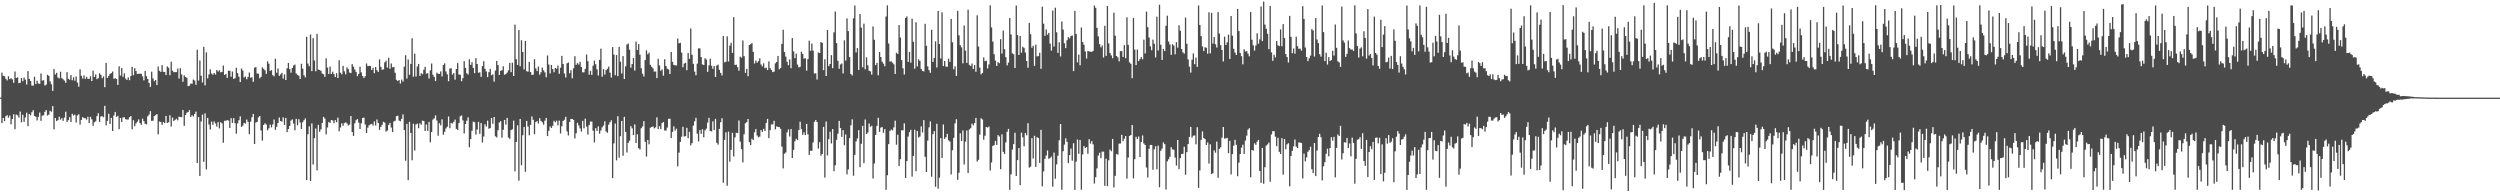 <svg xmlns="http://www.w3.org/2000/svg" width="1920" height="150"><path d="M0 74.882h1v1.000H0zM1 55.782h1v38.777H1zM2 58.281h1v32.344H2zM3 58.583h1v34.412H3zM4 60.468h1v28.825H4zM5 61.745h1v26.735H5zM6 58.565h1v31.816H6zM7 60.796h1v27.956H7zM8 60.035h1v35.437H8zM9 60.997h1v30.382H9zM10 63.612h1v24.077H10zM11 54.910h1v44.333H11zM12 59.894h1v28.066H12zM13 59.351h1v29.245H13zM14 63.866h1v26.438H14zM15 63.611h1v22.035H15zM16 59.919h1v34.037H16zM17 62.340h1v25.808H17zM18 59.607h1v33.998H18zM19 61.202h1v28.986H19zM20 64.941h1v21.593H20zM21 54.659h1v42.197H21zM22 60.612h1v26.999H22zM23 62.181h1v26.273H23zM24 65.663h1v20.504H24zM25 65.792h1v18.806H25zM26 58.949h1v30.093H26zM27 64.582h1v25.058H27zM28 62.045h1v30.468H28zM29 64.107h1v25.667H29zM30 64.337h1v22.098H30zM31 56.445h1v36.329H31zM32 61.884h1v26.969H32zM33 61.571h1v26.958H33zM34 65.687h1v20.198H34zM35 64.969h1v19.553H35zM36 57.435h1v31.271H36zM37 58.249h1v29.811H37zM38 62.493h1v22.536H38zM39 64.721h1v21.091H39zM40 69.798h1v11.681H40zM41 53.088h1v46.285H41zM42 57.216h1v33.393H42zM43 55.920h1v37.047H43zM44 59.511h1v32.765H44zM45 60.255h1v29.416H45zM46 55.106h1v36.775H46zM47 59.995h1v30.798H47zM48 60.925h1v31.901H48zM49 61.901h1v28.414H49zM50 63.600h1v22.200H50zM51 55.399h1v38.240H51zM52 60.517h1v31.811H52zM53 61.242h1v28.692H53zM54 57.662h1v36.110H54zM55 61.656h1v25.752H55zM56 59.317h1v29.423H56zM57 61.976h1v26.093H57zM58 58.747h1v35.374H58zM59 63.412h1v25.262H59zM60 66.586h1v21.234H60zM61 53.278h1v42.392H61zM62 58.217h1v33.915H62zM63 60.382h1v29.517H63zM64 57.935h1v32.810H64zM65 60.588h1v30.261H65zM66 58.974h1v32.877H66zM67 60.511h1v29.216H67zM68 60.632h1v33.840H68zM69 58.610h1v31.099H69zM70 62.210h1v29.412H70zM71 54.254h1v42.433H71zM72 59.137h1v34.776H72zM73 57.199h1v36.005H73zM74 60.836h1v28.336H74zM75 59.984h1v26.928H75zM76 56.333h1v37.288H76zM77 57.522h1v31.961H77zM78 60.043h1v29.128H78zM79 58.698h1v31.354H79zM80 66.994h1v14.323H80zM81 48.263h1v48.052H81zM82 59.878h1v32.942H82zM83 58.335h1v29.060H83zM84 56.763h1v38.461H84zM85 56.173h1v34.383H85zM86 54.914h1v45.706H86zM87 60.513h1v28.146H87zM88 60.033h1v25.943H88zM89 60.726h1v29.032H89zM90 65.220h1v23.735H90zM91 50.896h1v48.326H91zM92 58.015h1v32.616H92zM93 52.301h1v41.343H93zM94 59.003h1v31.168H94zM95 56.247h1v33.813H95zM96 60.388h1v31.133H96zM97 61.369h1v30.465H97zM98 59.425h1v32.318H98zM99 61.580h1v28.438H99zM100 58.352h1v30.765H100zM101 51.304h1v47.967H101zM102 57.768h1v34.587H102zM103 52.400h1v44.496H103zM104 54.591h1v40.188H104zM105 56.846h1v36.570H105zM106 56.622h1v35.059H106zM107 56.579h1v37.930H107zM108 56.707h1v39.171H108zM109 58.696h1v32.422H109zM110 61.672h1v31.391H110zM111 54.520h1v40.537H111zM112 58.498h1v37.059H112zM113 60.689h1v28.634H113zM114 63.708h1v24.303H114zM115 66.780h1v18.619H115zM116 55.058h1v37.761H116zM117 60.275h1v32.457H117zM118 62.429h1v26.762H118zM119 61.443h1v27.053H119zM120 65.307h1v22.313H120zM121 51.087h1v52.076H121zM122 54.449h1v38.910H122zM123 55.235h1v38.507H123zM124 50.033h1v45.882H124zM125 55.123h1v38.669H125zM126 55.341h1v39.242H126zM127 57.634h1v31.395H127zM128 51.040h1v43.424H128zM129 52.045h1v41.837H129zM130 57.778h1v30.727H130zM131 47.435h1v49.758H131zM132 54.249h1v36.081H132zM133 55.464h1v37.476H133zM134 55.406h1v36.630H134zM135 55.323h1v35.890H135zM136 52.662h1v39.766H136zM137 60.360h1v29.232H137zM138 52.353h1v37.515H138zM139 57.165h1v32.875H139zM140 62.752h1v21.659H140zM141 57.906h1v38.698H141zM142 59.060h1v29.331H142zM143 59.736h1v26.869H143zM144 66.187h1v19.869H144zM145 65.772h1v18.794H145zM146 64.185h1v25.599H146zM147 64.310h1v24.224H147zM148 61.065h1v28.394H148zM149 61.836h1v25.727H149zM150 65.125h1v20.593H150zM151 38.216h1v87.020H151zM152 61.865h1v28.036H152zM153 46.420h1v88.693H153zM154 58.146h1v35.163H154zM155 63.340h1v24.699H155zM156 35.966h1v88.283H156zM157 65.589h1v21.501H157zM158 40.212h1v89.947H158zM159 60.214h1v30.353H159zM160 57.119h1v38.528H160zM161 53.312h1v46.164H161zM162 56.486h1v36.886H162zM163 57.372h1v38.503H163zM164 56.083h1v37.205H164zM165 57.231h1v37.647H165zM166 53.801h1v43.434H166zM167 54.912h1v38.909H167zM168 54.006h1v44.606H168zM169 55.535h1v38.352H169zM170 55.231h1v39.486H170zM171 50.341h1v59.255H171zM172 57.548h1v35.201H172zM173 56.789h1v35.944H173zM174 59.844h1v32.440H174zM175 54.256h1v38.323H175zM176 54.385h1v43.863H176zM177 58.925h1v31.872H177zM178 54.933h1v39.478H178zM179 60.558h1v30.176H179zM180 60.036h1v34.583H180zM181 52.041h1v50.613H181zM182 56.178h1v38.576H182zM183 58.908h1v33.472H183zM184 63.019h1v26.341H184zM185 52.645h1v44.863H185zM186 54.178h1v42.285H186zM187 59.517h1v34.837H187zM188 58.741h1v36.194H188zM189 60.863h1v30.943H189zM190 59.082h1v34.526H190zM191 55.689h1v47.327H191zM192 59.651h1v33.850H192zM193 59.325h1v30.786H193zM194 62.831h1v24.678H194zM195 52.011h1v58.575H195zM196 51.556h1v42.555H196zM197 56.482h1v37.182H197zM198 56.563h1v33.619H198zM199 60.093h1v29.017H199zM200 58.992h1v41.180H200zM201 51.772h1v56.215H201zM202 52.853h1v43.143H202zM203 53.956h1v40.719H203zM204 56.711h1v38.955H204zM205 47.118h1v52.966H205zM206 48.909h1v49.650H206zM207 54.405h1v41.267H207zM208 53.872h1v43.992H208zM209 57.679h1v37.925H209zM210 58.635h1v33.191H210zM211 45.099h1v54.603H211zM212 55.873h1v41.505H212zM213 52.589h1v41.861H213zM214 58.233h1v32.027H214zM215 57.141h1v35.765H215zM216 55.917h1v37.532H216zM217 60.378h1v29.769H217zM218 57.081h1v38.891H218zM219 61.461h1v29.119H219zM220 52.446h1v49.054H220zM221 48.315h1v50.759H221zM222 53.053h1v43.658H222zM223 55.824h1v36.745H223zM224 52.214h1v39.482H224zM225 50.314h1v44.619H225zM226 49.637h1v50.404H226zM227 56.431h1v34.851H227zM228 57.483h1v38.733H228zM229 58.153h1v33.370H229zM230 60.663h1v33.368H230zM231 48.969h1v50.114H231zM232 52.664h1v41.218H232zM233 57.825h1v34.494H233zM234 59.433h1v31.479H234zM235 28.288h1v110.071H235zM236 48.800h1v54.275H236zM237 50.832h1v46.169H237zM238 26.564h1v112.400H238zM239 54.646h1v40.106H239zM240 29.295h1v97.078H240zM241 46.448h1v59.686H241zM242 54.744h1v43.929H242zM243 26.030h1v104.789H243zM244 53.435h1v42.473H244zM245 53.771h1v47.459H245zM246 54.426h1v44.964H246zM247 56.435h1v38.054H247zM248 57.056h1v32.700H248zM249 59.046h1v32.008H249zM250 44.804h1v58.411H250zM251 51.883h1v46.024H251zM252 56.834h1v36.921H252zM253 51.155h1v43.196H253zM254 56.844h1v35.319H254zM255 55.026h1v37.508H255zM256 56.889h1v37.794H256zM257 59.137h1v33.149H257zM258 56.250h1v37.631H258zM259 59.922h1v30.402H259zM260 46.285h1v54.527H260zM261 55.824h1v42.068H261zM262 57.083h1v37.645H262zM263 50.577h1v46.031H263zM264 54.765h1v39.767H264zM265 57.079h1v36.883H265zM266 51.771h1v43.031H266zM267 53.069h1v43.333H267zM268 55.717h1v39.928H268zM269 56.121h1v33.012H269zM270 49.243h1v52.187H270zM271 51.210h1v53.164H271zM272 53.395h1v41.344H272zM273 55.243h1v37.088H273zM274 58.485h1v32.938H274zM275 56.789h1v37.394H275zM276 51.234h1v47.781H276zM277 55.626h1v39.092H277zM278 58.373h1v32.286H278zM279 59.957h1v30.344H279zM280 58.560h1v37.026H280zM281 48.755h1v53.390H281zM282 50.784h1v47.229H282zM283 50.589h1v45.632H283zM284 50.732h1v44.752H284zM285 53.739h1v41.396H285zM286 52.092h1v44.303H286zM287 56.196h1v37.042H287zM288 51.506h1v44.866H288zM289 53.889h1v37.862H289zM290 55.265h1v39.127H290zM291 45.633h1v54.095H291zM292 51.345h1v46.127H292zM293 53.535h1v42.320H293zM294 53.272h1v40.252H294zM295 47.944h1v46.287H295zM296 46.583h1v54.473H296zM297 51.868h1v48.413H297zM298 44.412h1v51.533H298zM299 52.840h1v41.593H299zM300 48.758h1v49.199H300zM301 51.721h1v49.689H301zM302 51.414h1v41.893H302zM303 55.871h1v36.842H303zM304 61.297h1v27.939H304zM305 62.260h1v26.620H305zM306 61.513h1v31.100H306zM307 64.128h1v28.960H307zM308 61.110h1v30.130H308zM309 62.658h1v25.203H309zM310 51.194h1v48.705H310zM311 42.374h1v81.142H311zM312 60.359h1v34.761H312zM313 45.673h1v92.646H313zM314 57.444h1v36.127H314zM315 49.079h1v52.998H315zM316 29.397h1v93.701H316zM317 58.906h1v36.140H317zM318 41.201h1v74.426H318zM319 58.747h1v36.827H319zM320 51.062h1v43.880H320zM321 49.104h1v49.394H321zM322 58.391h1v36.328H322zM323 56.213h1v39.506H323zM324 56.973h1v35.668H324zM325 53.540h1v39.493H325zM326 51.293h1v49.337H326zM327 56.632h1v38.999H327zM328 56.223h1v44.226H328zM329 60.307h1v33.356H329zM330 54.091h1v55.226H330zM331 48.804h1v52.621H331zM332 57.382h1v34.477H332zM333 59.066h1v31.819H333zM334 62.263h1v26.354H334zM335 55.787h1v36.763H335zM336 56.614h1v47.631H336zM337 56.795h1v37.891H337zM338 54.833h1v41.446H338zM339 58.713h1v32.910H339zM340 49.872h1v53.575H340zM341 48.624h1v52.666H341zM342 54.871h1v43.799H342zM343 57.077h1v40.266H343zM344 62.363h1v27.058H344zM345 52.653h1v45.819H345zM346 52.429h1v41.971H346zM347 57.307h1v37.560H347zM348 56.096h1v37.431H348zM349 61.166h1v30.679H349zM350 52.969h1v46.008H350zM351 48.446h1v51.395H351zM352 57.249h1v37.256H352zM353 57.378h1v31.900H353zM354 62.356h1v26.342H354zM355 60.021h1v32.464H355zM356 46.970h1v55.455H356zM357 52.143h1v43.112H357zM358 56.307h1v36.400H358zM359 57.239h1v32.868H359zM360 45.592h1v67.489H360zM361 49.797h1v57.048H361zM362 47.768h1v52.709H362zM363 52.150h1v41.282H363zM364 56.172h1v37.680H364zM365 44.624h1v58.714H365zM366 49.159h1v50.303H366zM367 55.791h1v37.810H367zM368 55.556h1v47.202H368zM369 59.020h1v35.516H369zM370 50.783h1v58.670H370zM371 47.022h1v57.858H371zM372 52.828h1v42.630H372zM373 54.868h1v42.298H373zM374 59.212h1v33.471H374zM375 55.386h1v43.489H375zM376 52.874h1v45.488H376zM377 57.757h1v32.845H377zM378 57.158h1v37.936H378zM379 62.659h1v27.211H379zM380 54.178h1v50.550H380zM381 46.767h1v58.767H381zM382 49.961h1v50.064H382zM383 57.572h1v36.431H383zM384 54.356h1v38.679H384zM385 53.900h1v51.803H385zM386 50.906h1v48.769H386zM387 57.396h1v34.689H387zM388 56.889h1v38.823H388zM389 55.753h1v34.817H389zM390 53.980h1v51.622H390zM391 48.258h1v58.406H391zM392 55.419h1v44.480H392zM393 48.154h1v51.129H393zM394 58.388h1v34.274H394zM395 18.874h1v112.693H395zM396 45.450h1v63.608H396zM397 49.863h1v46.395H397zM398 23.109h1v115.617H398zM399 50.908h1v40.459H399zM400 30.948h1v95.915H400zM401 39.871h1v64.025H401zM402 53.285h1v44.214H402zM403 31.437h1v100.430H403zM404 54.689h1v38.176H404zM405 55.041h1v42.190H405zM406 47.529h1v56.342H406zM407 55.338h1v40.543H407zM408 57.613h1v31.837H408zM409 57.236h1v34.772H409zM410 45.532h1v57.598H410zM411 52.516h1v41.245H411zM412 54.572h1v38.409H412zM413 51.109h1v43.790H413zM414 57.357h1v33.414H414zM415 55.500h1v37.357H415zM416 51.934h1v42.035H416zM417 53.992h1v41.744H417zM418 55.601h1v37.097H418zM419 59.326h1v31.257H419zM420 42.584h1v61.909H420zM421 49.541h1v50.941H421zM422 56.442h1v40.645H422zM423 49.910h1v48.410H423zM424 53.061h1v43.557H424zM425 55.476h1v37.296H425zM426 52.183h1v41.696H426zM427 52.778h1v39.888H427zM428 50.355h1v45.927H428zM429 56.671h1v35.944H429zM430 52.043h1v50.476H430zM431 42.928h1v54.027H431zM432 49.086h1v43.850H432zM433 56.415h1v35.537H433zM434 59.483h1v30.218H434zM435 48.634h1v52.295H435zM436 47.985h1v56.002H436zM437 56.194h1v37.442H437zM438 53.947h1v37.391H438zM439 60.148h1v31.265H439zM440 52.472h1v39.636H440zM441 43.181h1v63.163H441zM442 49.771h1v52.563H442zM443 48.476h1v45.910H443zM444 49.537h1v46.824H444zM445 47.480h1v51.154H445zM446 51.482h1v49.514H446zM447 55.619h1v37.182H447zM448 55.521h1v43.021H448zM449 52.871h1v38.294H449zM450 41.829h1v55.397H450zM451 46.989h1v56.431H451zM452 57.320h1v38.739H452zM453 54.386h1v38.938H453zM454 57.545h1v35.782H454zM455 50.436h1v49.950H455zM456 46.539h1v62.883H456zM457 49.299h1v49.149H457zM458 53.259h1v47.318H458zM459 57.959h1v39.075H459zM460 45.990h1v56.737H460zM461 37.396h1v62.783H461zM462 58.911h1v38.870H462zM463 53.107h1v43.370H463zM464 57.311h1v35.853H464zM465 53.857h1v47.085H465zM466 52.783h1v49.207H466zM467 51.180h1v44.587H467zM468 55.806h1v38.032H468zM469 59.560h1v32.852H469zM470 36.184h1v100.601H470zM471 41.887h1v68.220H471zM472 57.761h1v37.103H472zM473 42.294h1v80.876H473zM474 58.478h1v30.751H474zM475 36.038h1v85.072H475zM476 47.346h1v57.237H476zM477 56.410h1v36.481H477zM478 43.099h1v76.529H478zM479 60.720h1v29.015H479zM480 50.974h1v50.320H480zM481 34.124h1v83.012H481zM482 33.460h1v76.213H482zM483 38.179h1v69.862H483zM484 51.958h1v44.908H484zM485 49.228h1v49.358H485zM486 44.566h1v59.220H486zM487 54.151h1v41.367H487zM488 31.937h1v77.885H488zM489 38.396h1v64.786H489zM490 33.859h1v79.935H490zM491 42.010h1v72.879H491zM492 52.422h1v46.081H492zM493 56.636h1v40.493H493zM494 58.711h1v34.302H494zM495 46.149h1v62.770H495zM496 38.650h1v81.573H496zM497 41.710h1v65.781H497zM498 40.402h1v70.434H498zM499 49.781h1v48.323H499zM500 51.316h1v46.222H500zM501 52.494h1v44.648H501zM502 54.989h1v43.568H502zM503 54.874h1v42.906H503zM504 59.973h1v30.115H504zM505 45.145h1v53.966H505zM506 50.231h1v46.694H506zM507 54.324h1v44.871H507zM508 53.304h1v41.234H508zM509 58.134h1v35.506H509zM510 45.538h1v54.660H510zM511 50.699h1v49.594H511zM512 52.784h1v45.225H512zM513 53.324h1v37.989H513zM514 56.822h1v34.364H514zM515 39.883h1v66.137H515zM516 47.490h1v53.775H516zM517 49.797h1v47.244H517zM518 50.167h1v50.129H518zM519 50.295h1v48.512H519zM520 29.618h1v98.100H520zM521 33.231h1v84.030H521zM522 32.932h1v76.004H522zM523 40.390h1v64.619H523zM524 51.682h1v45.719H524zM525 48.866h1v55.917H525zM526 48.222h1v56.304H526zM527 53.938h1v44.195H527zM528 40.628h1v65.556H528zM529 45.143h1v56.061H529zM530 21.854h1v89.814H530zM531 42.099h1v67.805H531zM532 48.990h1v47.531H532zM533 55.004h1v38.180H533zM534 57.812h1v32.663H534zM535 48.876h1v53.853H535zM536 37.152h1v71.510H536zM537 37.161h1v62.751H537zM538 43.807h1v58.929H538zM539 49.468h1v49.826H539zM540 49.909h1v55.490H540zM541 44.750h1v55.391H541zM542 45.746h1v53.054H542zM543 55.187h1v38.955H543zM544 50.177h1v40.288H544zM545 45.125h1v55.524H545zM546 50.505h1v50.426H546zM547 52.821h1v40.413H547zM548 50.716h1v49.125H548zM549 59.139h1v32.138H549zM550 50.374h1v59.306H550zM551 49.644h1v61.391H551zM552 53.633h1v45.324H552zM553 55.982h1v37.875H553zM554 57.963h1v32.867H554zM555 27.722h1v112.636H555zM556 47.854h1v59.627H556zM557 47.432h1v54.218H557zM558 27.881h1v114.752H558zM559 47.208h1v53.933H559zM560 35.064h1v89.095H560zM561 32.856h1v82.256H561zM562 40.598h1v61.409H562zM563 13.153h1v107.016H563zM564 49.890h1v55.633H564zM565 49.669h1v52.314H565zM566 51.586h1v50.614H566zM567 54.282h1v38.225H567zM568 43.541h1v65.220H568zM569 44.271h1v70.286H569zM570 31.061h1v93.637H570zM571 43.175h1v59.925H571zM572 55.920h1v38.824H572zM573 52.895h1v40.898H573zM574 58.524h1v32.871H574zM575 34.557h1v74.620H575zM576 33.958h1v77.433H576zM577 33.053h1v73.487H577zM578 39.813h1v67.741H578zM579 48.730h1v52.868H579zM580 46.486h1v52.613H580zM581 48.122h1v55.909H581zM582 46.964h1v58.501H582zM583 44.804h1v60.109H583zM584 49.507h1v50.401H584zM585 50.968h1v50.339H585zM586 48.638h1v50.281H586zM587 52.400h1v48.167H587zM588 51.979h1v42.388H588zM589 53.803h1v37.479H589zM590 47.154h1v58.940H590zM591 52.378h1v47.557H591zM592 53.823h1v41.710H592zM593 55.394h1v40.146H593zM594 55.006h1v37.771H594zM595 48.636h1v50.739H595zM596 47.569h1v49.513H596zM597 42.960h1v54.507H597zM598 53.212h1v44.414H598zM599 52.335h1v46.571H599zM600 33.681h1v78.898H600zM601 22.850h1v106.495H601zM602 39.967h1v78.086H602zM603 43.451h1v73.637H603zM604 47.465h1v54.242H604zM605 50.087h1v49.318H605zM606 45.643h1v59.210H606zM607 52.366h1v46.706H607zM608 29.231h1v92.100H608zM609 39.474h1v75.632H609zM610 44.627h1v63.922H610zM611 41.128h1v65.475H611zM612 49.555h1v58.075H612zM613 51.690h1v48.213H613zM614 51.309h1v42.201H614zM615 39.659h1v59.507H615zM616 41.429h1v62.115H616zM617 44.992h1v56.636H617zM618 44.748h1v58.960H618zM619 54.289h1v40.884H619zM620 45.331h1v57.841H620zM621 31.283h1v87.726H621zM622 39.038h1v76.711H622zM623 33.483h1v82.347H623zM624 38.876h1v70.473H624zM625 56.497h1v37.103H625zM626 56.261h1v35.931H626zM627 61.061h1v32.660H627zM628 40.287h1v73.785H628zM629 40.714h1v68.466H629zM630 32.329h1v87.238H630zM631 32.898h1v85.319H631zM632 53.872h1v43.549H632zM633 45.520h1v90.892H633zM634 58.374h1v34.986H634zM635 23.041h1v96.334H635zM636 50.779h1v56.159H636zM637 49.169h1v51.989H637zM638 42.353h1v67.829H638zM639 52.401h1v46.716H639zM640 24.896h1v106.588H640zM641 8.908h1v118.018H641zM642 33.123h1v74.261H642zM643 46.711h1v55.985H643zM644 52.789h1v40.016H644zM645 49.520h1v48.829H645zM646 48.765h1v56.340H646zM647 56.382h1v43.552H647zM648 30.989h1v80.531H648zM649 46.535h1v56.737H649zM650 14.107h1v119.857H650zM651 23.903h1v106.183H651zM652 43.903h1v62.174H652zM653 56.850h1v39.351H653zM654 57.937h1v33.704H654zM655 14.086h1v120.881H655zM656 4.206h1v114.728H656zM657 40.252h1v68.353H657zM658 36.908h1v69.455H658zM659 53.699h1v46.279H659zM660 10.789h1v117.631H660zM661 21.252h1v89.122H661zM662 51.647h1v45.028H662zM663 18.196h1v107.113H663zM664 53.192h1v38.567H664zM665 44.024h1v58.887H665zM666 50.132h1v51.625H666zM667 54.348h1v40.525H667zM668 54.796h1v42.572H668zM669 57.311h1v39.291H669zM670 20.276h1v116.835H670zM671 30.558h1v95.027H671zM672 50.045h1v53.568H672zM673 48.317h1v48.383H673zM674 57.869h1v32.608H674zM675 39.933h1v61.327H675zM676 43.776h1v54.207H676zM677 47.367h1v50.263H677zM678 48.848h1v53.154H678zM679 50.897h1v48.284H679zM680 12.685h1v133.145H680zM681 4.127h1v130.466H681zM682 33.451h1v77.219H682zM683 47.296h1v53.205H683zM684 47.104h1v52.324H684zM685 48.156h1v51.989H685zM686 49.413h1v48.452H686zM687 56.796h1v35.894H687zM688 40.515h1v70.590H688zM689 41.413h1v62.066H689zM690 19.257h1v108.357H690zM691 28.821h1v93.449H691zM692 46.133h1v53.915H692zM693 52.450h1v47.631H693zM694 57.222h1v37.505H694zM695 13.775h1v122.921H695zM696 12.628h1v111.074H696zM697 47.548h1v57.337H697zM698 39.904h1v61.580H698zM699 48.154h1v51.508H699zM700 14.360h1v121.247H700zM701 32.055h1v87.689H701zM702 52.718h1v46.860H702zM703 17.077h1v114.398H703zM704 50.997h1v49.604H704zM705 45.557h1v60.050H705zM706 46.807h1v58.074H706zM707 52.922h1v44.130H707zM708 54.459h1v47.280H708zM709 54.900h1v37.385H709zM710 18.276h1v102.154H710zM711 35.108h1v97.054H711zM712 50.994h1v56.997H712zM713 53.841h1v44.011H713zM714 55.919h1v37.295H714zM715 22.825h1v112.889H715zM716 47.575h1v55.469H716zM717 44.498h1v56.185H717zM718 31.809h1v111.653H718zM719 51.816h1v43.241H719zM720 8.389h1v136.509H720zM721 33.762h1v102.689H721zM722 44.935h1v61.166H722zM723 9.533h1v111.762H723zM724 50.745h1v44.837H724zM725 46.879h1v59.753H725zM726 51.145h1v54.244H726zM727 51.308h1v51.490H727zM728 45.058h1v62.712H728zM729 47.496h1v61.233H729zM730 14.487h1v119.523H730zM731 32.451h1v82.953H731zM732 53.178h1v52.691H732zM733 50.944h1v43.838H733zM734 58.328h1v33.272H734zM735 8.329h1v129.736H735zM736 27.154h1v105.494H736zM737 34.691h1v67.684H737zM738 36.388h1v71.918H738zM739 48.642h1v51.552H739zM740 19.634h1v106.719H740zM741 38.864h1v69.899H741zM742 48.266h1v51.939H742zM743 7.499h1v125.343H743zM744 49.763h1v49.657H744zM745 50.739h1v47.768H745zM746 48.811h1v46.190H746zM747 52.949h1v43.292H747zM748 49.844h1v44.729H748zM749 55.114h1v35.465H749zM750 11.767h1v112.335H750zM751 35.731h1v86.986H751zM752 51.985h1v51.452H752zM753 57.109h1v33.705H753zM754 56.014h1v35.749H754zM755 44.088h1v63.206H755zM756 46.996h1v57.246H756zM757 46.634h1v50.896H757zM758 52.519h1v45.406H758zM759 49.479h1v47.739H759zM760 4.095h1v126.867H760zM761 21.048h1v103.742H761zM762 31.972h1v80.058H762zM763 41.634h1v69.846H763zM764 46.564h1v61.685H764zM765 50.629h1v60.680H765zM766 47.727h1v56.055H766zM767 48.534h1v56.306H767zM768 30.096h1v99.860H768zM769 41.174h1v62.017H769zM770 23.426h1v93.230H770zM771 37.766h1v80.549H771zM772 43.953h1v65.429H772zM773 50.247h1v50.931H773zM774 48.078h1v50.882H774zM775 13.836h1v131.995H775zM776 26.466h1v107.406H776zM777 40.960h1v73.952H777zM778 41.614h1v69.084H778zM779 52.235h1v49.726H779zM780 4.273h1v130.920H780zM781 26.980h1v96.014H781zM782 42.231h1v71.425H782zM783 27.633h1v114.556H783zM784 40.441h1v61.473H784zM785 35.909h1v69.504H785zM786 36.762h1v75.632H786zM787 40.341h1v61.818H787zM788 46.858h1v57.088H788zM789 52.047h1v42.594H789zM790 17.552h1v111.149H790zM791 26.283h1v101.738H791zM792 36.679h1v69.386H792zM793 35.143h1v86.603H793zM794 50.562h1v53.722H794zM795 34.320h1v93.846H795zM796 43.252h1v62.131H796zM797 43.098h1v62.962H797zM798 40.535h1v84.586H798zM799 52.839h1v46.923H799zM800 5.134h1v138.013H800zM801 18.172h1v113.492H801zM802 27.571h1v94.390H802zM803 22.607h1v96.846H803zM804 26.669h1v88.875H804zM805 25.235h1v96.701H805zM806 33.499h1v87.792H806zM807 38.838h1v81.431H807zM808 8.095h1v135.311H808zM809 35.751h1v81.425H809zM810 5.907h1v131.383H810zM811 24.775h1v101.483H811zM812 40.614h1v78.994H812zM813 32.455h1v75.246H813zM814 43.376h1v51.891H814zM815 16.556h1v129.201H815zM816 22.758h1v93.374H816zM817 33.253h1v77.781H817zM818 36.968h1v69.252H818zM819 30.861h1v78.110H819zM820 28.495h1v96.789H820zM821 29.469h1v89.612H821zM822 27.623h1v86.512H822zM823 27.249h1v96.219H823zM824 54.588h1v55.420H824zM825 8.397h1v137.490H825zM826 26.135h1v98.015H826zM827 47.877h1v59.310H827zM828 41.930h1v76.199H828zM829 50.134h1v57.408H829zM830 21.157h1v124.493H830zM831 32.305h1v86.275H831zM832 34.340h1v77.861H832zM833 39.532h1v74.199H833zM834 44.944h1v67.929H834zM835 39.141h1v78.962H835zM836 39.480h1v67.411H836zM837 39.736h1v70.548H837zM838 39.842h1v68.563H838zM839 39.061h1v71.777H839zM840 4.238h1v136.715H840zM841 5.967h1v130.135H841zM842 21.385h1v107.961H842zM843 27.880h1v91.563H843zM844 33.823h1v83.491H844zM845 36.335h1v85.088H845zM846 34.892h1v81.512H846zM847 44.178h1v72.285H847zM848 19.811h1v122.870H848zM849 42.896h1v79.016H849zM850 4.607h1v138.343H850zM851 33.314h1v89.804H851zM852 40.638h1v74.273H852zM853 42.565h1v73.603H853zM854 44.761h1v61.937H854zM855 9.733h1v134.237H855zM856 27.407h1v107.599H856zM857 43.020h1v75.178H857zM858 44.091h1v74.684H858zM859 47.081h1v63.182H859zM860 39.258h1v70.981H860zM861 39.280h1v64.321H861zM862 43.749h1v64.632H862zM863 34.665h1v71.893H863zM864 44.700h1v59.804H864zM865 13.278h1v123.897H865zM866 34.455h1v86.527H866zM867 47.852h1v56.561H867zM868 48.992h1v54.717H868zM869 60.050h1v35.938H869zM870 13.786h1v123.200H870zM871 38.103h1v84.157H871zM872 49.962h1v55.089H872zM873 38.104h1v68.666H873zM874 46.913h1v57.940H874zM875 45.343h1v75.276H875zM876 43.838h1v65.232H876zM877 45.536h1v58.501H877zM878 30.470h1v79.701H878zM879 41.059h1v70.320H879zM880 8.890h1v119.794H880zM881 20.904h1v115.425H881zM882 28.806h1v85.403H882zM883 35.560h1v75.732H883zM884 38.582h1v72.764H884zM885 30.410h1v99.999H885zM886 33.611h1v81.148H886zM887 44.121h1v68.234H887zM888 12.800h1v117.224H888zM889 38.763h1v73.059H889zM890 3.622h1v140.146H890zM891 34.342h1v81.467H891zM892 46.026h1v68.050H892zM893 37.556h1v71.813H893zM894 39.243h1v71.523H894zM895 19.784h1v125.795H895zM896 12.047h1v111.897H896zM897 31.855h1v90.467H897zM898 34.136h1v86.276H898zM899 42.073h1v70.994H899zM900 34.001h1v80.715H900zM901 34.973h1v80.058H901zM902 41.729h1v79.271H902zM903 32.377h1v94.792H903zM904 36.553h1v70.975H904zM905 19.411h1v110.479H905zM906 23.590h1v97.933H906zM907 37.636h1v80.679H907zM908 40.193h1v77.892H908zM909 41.160h1v71.522H909zM910 13.490h1v120.686H910zM911 33.564h1v83.258H911zM912 45.618h1v65.034H912zM913 51.160h1v53.969H913zM914 55.773h1v41.680H914zM915 45.884h1v59.816H915zM916 41.031h1v63.180H916zM917 49.254h1v54.779H917zM918 44.249h1v66.616H918zM919 51.352h1v46.336H919zM920 4.220h1v140.066H920zM921 19.140h1v111.740H921zM922 27.730h1v79.659H922zM923 35.643h1v65.334H923zM924 39.239h1v66.776H924zM925 36.237h1v70.627H925zM926 36.761h1v74.596H926zM927 41.231h1v68.173H927zM928 9.395h1v116.230H928zM929 40.961h1v69.861H929zM930 9.903h1v123.796H930zM931 33.467h1v99.529H931zM932 28.485h1v87.024H932zM933 33.972h1v83.281H933zM934 36.503h1v72.244H934zM935 9.331h1v127.146H935zM936 25.811h1v88.498H936zM937 34.685h1v78.447H937zM938 38.360h1v67.400H938zM939 47.217h1v50.319H939zM940 28.110h1v78.319H940zM941 34.544h1v71.708H941zM942 32.493h1v73.371H942zM943 26.582h1v91.082H943zM944 45.252h1v62.951H944zM945 12.276h1v121.692H945zM946 27.375h1v91.020H946zM947 37.435h1v74.424H947zM948 40.368h1v66.999H948zM949 42.190h1v69.078H949zM950 6.870h1v128.444H950zM951 23.835h1v101.064H951zM952 40.727h1v77.630H952zM953 43.166h1v70.255H953zM954 49.426h1v61.700H954zM955 37.840h1v80.380H955zM956 39.552h1v68.391H956zM957 39.287h1v64.843H957zM958 41.209h1v58.375H958zM959 43.270h1v55.208H959zM960 9.282h1v126.852H960zM961 30.502h1v84.689H961zM962 34.828h1v80.894H962zM963 38.793h1v71.264H963zM964 34.939h1v76.279H964zM965 25.603h1v83.209H965zM966 33.588h1v73.898H966zM967 30.196h1v101.090H967zM968 4.955h1v135.472H968zM969 31.545h1v82.081H969zM970 1.217h1v139.867H970zM971 18.904h1v109.514H971zM972 22.103h1v89.776H972zM973 25.968h1v84.915H973zM974 37.743h1v71.784H974zM975 4.572h1v134.990H975zM976 40.194h1v63.073H976zM977 46.688h1v54.013H977zM978 42.111h1v58.674H978zM979 44.106h1v60.876H979zM980 31.541h1v80.743H980zM981 34.808h1v71.029H981zM982 35.441h1v81.163H982zM983 22.593h1v95.618H983zM984 35.542h1v70.605H984zM985 18.504h1v115.630H985zM986 29.230h1v77.559H986zM987 41.502h1v73.061H987zM988 43.857h1v66.994H988zM989 48.010h1v61.999H989zM990 12.199h1v130.881H990zM991 28.311h1v91.514H991zM992 40.847h1v74.953H992zM993 37.286h1v75.102H993zM994 41.238h1v65.911H994zM995 28.167h1v84.486H995zM996 35.421h1v78.223H996zM997 37.490h1v72.000H997zM998 37.323h1v72.112H998zM999 38.878h1v71.021H999zM1000 4.689h1v132.306H1000zM1001 14.467h1v103.524H1001zM1002 36.529h1v87.383H1002zM1003 43.765h1v77.131H1003zM1004 46.925h1v69.639H1004zM1005 44.726h1v70.580H1005zM1006 42.712h1v69.989H1006zM1007 22.305h1v107.651H1007zM1008 23.433h1v109.460H1008zM1009 43.405h1v66.431H1009zM1010 13.809h1v121.472H1010zM1011 30.323h1v85.322H1011zM1012 33.132h1v72.126H1012zM1013 41.592h1v61.190H1013zM1014 43.538h1v61.829H1014zM1015 4.244h1v134.311H1015zM1016 24.668h1v103.084H1016zM1017 46.910h1v77.636H1017zM1018 40.514h1v77.529H1018zM1019 49.568h1v64.612H1019zM1020 43.853h1v76.135H1020zM1021 46.814h1v66.888H1021zM1022 46.201h1v59.245H1022zM1023 39.016h1v69.037H1023zM1024 42.650h1v62.445H1024zM1025 18.865h1v117.371H1025zM1026 36.688h1v76.879H1026zM1027 47.089h1v56.172H1027zM1028 47.947h1v56.523H1028zM1029 51.353h1v45.316H1029zM1030 5.046h1v117.470H1030zM1031 31.021h1v86.693H1031zM1032 32.722h1v76.550H1032zM1033 43.656h1v65.886H1033zM1034 41.321h1v64.616H1034zM1035 31.131h1v82.538H1035zM1036 36.952h1v73.214H1036zM1037 38.092h1v81.952H1037zM1038 37.988h1v67.704H1038zM1039 39.139h1v70.646H1039zM1040 4.052h1v136.928H1040zM1041 25.675h1v96.277H1041zM1042 35.354h1v71.890H1042zM1043 44.202h1v62.721H1043zM1044 37.335h1v68.012H1044zM1045 36.427h1v77.919H1045zM1046 43.248h1v59.030H1046zM1047 24.014h1v99.671H1047zM1048 29.113h1v98.270H1048zM1049 45.007h1v62.442H1049zM1050 6.976h1v128.991H1050zM1051 42.638h1v74.096H1051zM1052 41.410h1v70.859H1052zM1053 44.536h1v70.108H1053zM1054 50.240h1v58.787H1054zM1055 12.755h1v125.423H1055zM1056 40.655h1v65.179H1056zM1057 42.042h1v63.520H1057zM1058 50.660h1v59.409H1058zM1059 52.765h1v53.009H1059zM1060 15.162h1v118.553H1060zM1061 36.188h1v74.641H1061zM1062 26.567h1v112.720H1062zM1063 20.054h1v112.652H1063zM1064 47.855h1v58.240H1064zM1065 47.469h1v62.861H1065zM1066 44.202h1v59.564H1066zM1067 52.648h1v57.024H1067zM1068 42.931h1v65.871H1068zM1069 53.053h1v53.078H1069zM1070 22.590h1v117.324H1070zM1071 31.359h1v84.929H1071zM1072 47.662h1v57.292H1072zM1073 49.853h1v50.867H1073zM1074 55.772h1v46.844H1074zM1075 43.180h1v68.176H1075zM1076 48.791h1v58.444H1076zM1077 51.326h1v55.390H1077zM1078 53.247h1v51.713H1078zM1079 57.157h1v45.987H1079zM1080 4.264h1v141.597H1080zM1081 22.636h1v111.805H1081zM1082 29.451h1v94.775H1082zM1083 31.774h1v87.710H1083zM1084 39.403h1v76.293H1084zM1085 36.751h1v82.679H1085zM1086 42.126h1v70.859H1086zM1087 17.984h1v118.745H1087zM1088 19.744h1v114.222H1088zM1089 39.429h1v75.602H1089zM1090 4.211h1v129.424H1090zM1091 26.720h1v86.504H1091zM1092 28.663h1v82.213H1092zM1093 34.457h1v72.784H1093zM1094 39.752h1v61.587H1094zM1095 5.248h1v140.509H1095zM1096 36.360h1v78.999H1096zM1097 39.705h1v66.410H1097zM1098 48.098h1v57.847H1098zM1099 47.770h1v53.569H1099zM1100 32.753h1v89.801H1100zM1101 43.250h1v64.457H1101zM1102 27.570h1v88.318H1102zM1103 31.827h1v84.308H1103zM1104 40.527h1v70.949H1104zM1105 11.364h1v125.213H1105zM1106 27.936h1v80.308H1106zM1107 32.305h1v76.378H1107zM1108 43.784h1v60.244H1108zM1109 40.098h1v60.151H1109zM1110 10.544h1v132.781H1110zM1111 32.985h1v81.358H1111zM1112 29.037h1v80.426H1112zM1113 42.574h1v69.132H1113zM1114 47.783h1v57.280H1114zM1115 38.597h1v74.480H1115zM1116 43.476h1v70.525H1116zM1117 45.382h1v64.933H1117zM1118 45.925h1v63.755H1118zM1119 42.463h1v62.311H1119zM1120 19.489h1v114.690H1120zM1121 38.874h1v90.588H1121zM1122 48.196h1v58.237H1122zM1123 47.805h1v58.063H1123zM1124 51.152h1v44.136H1124zM1125 51.344h1v44.382H1125zM1126 56.328h1v38.033H1126zM1127 55.717h1v41.441H1127zM1128 58.976h1v36.008H1128zM1129 52.366h1v51.398H1129zM1130 46.530h1v66.456H1130zM1131 52.437h1v52.912H1131zM1132 54.967h1v42.938H1132zM1133 55.815h1v43.120H1133zM1134 59.286h1v30.293H1134zM1135 47.552h1v56.844H1135zM1136 48.523h1v49.813H1136zM1137 50.687h1v47.762H1137zM1138 47.770h1v51.513H1138zM1139 52.456h1v44.214H1139zM1140 52.387h1v48.661H1140zM1141 54.660h1v42.972H1141zM1142 57.744h1v35.717H1142zM1143 58.423h1v31.260H1143zM1144 57.106h1v32.670H1144zM1145 60.667h1v31.891H1145zM1146 57.033h1v35.592H1146zM1147 61.056h1v30.052H1147zM1148 61.562h1v28.660H1148zM1149 61.354h1v28.643H1149zM1150 57.498h1v35.804H1150zM1151 60.041h1v32.202H1151zM1152 62.411h1v24.369H1152zM1153 61.082h1v27.123H1153zM1154 60.851h1v27.132H1154zM1155 57.437h1v33.102H1155zM1156 58.373h1v30.939H1156zM1157 58.473h1v29.317H1157zM1158 61.655h1v24.435H1158zM1159 62.507h1v24.637H1159zM1160 6.696h1v128.122H1160zM1161 33.179h1v85.618H1161zM1162 25.008h1v82.110H1162zM1163 31.384h1v71.905H1163zM1164 49.261h1v52.195H1164zM1165 42.550h1v64.955H1165zM1166 49.053h1v55.948H1166zM1167 21.510h1v95.764H1167zM1168 19.644h1v109.110H1168zM1169 49.164h1v56.416H1169zM1170 12.465h1v121.667H1170zM1171 35.740h1v72.003H1171zM1172 50.564h1v46.806H1172zM1173 54.081h1v39.760H1173zM1174 53.566h1v50.144H1174zM1175 4.143h1v125.586H1175zM1176 30.439h1v91.402H1176zM1177 38.220h1v77.506H1177zM1178 49.369h1v66.137H1178zM1179 52.674h1v51.966H1179zM1180 9.518h1v121.284H1180zM1181 43.618h1v61.449H1181zM1182 18.980h1v111.574H1182zM1183 15.046h1v112.021H1183zM1184 52.635h1v45.817H1184zM1185 41.362h1v61.678H1185zM1186 47.122h1v53.385H1186zM1187 46.912h1v52.637H1187zM1188 53.869h1v39.698H1188zM1189 55.438h1v34.833H1189zM1190 9.268h1v130.309H1190zM1191 44.439h1v63.326H1191zM1192 50.357h1v49.728H1192zM1193 54.817h1v46.684H1193zM1194 59.796h1v38.150H1194zM1195 45.660h1v67.622H1195zM1196 45.202h1v60.570H1196zM1197 47.972h1v54.675H1197zM1198 49.615h1v54.281H1198zM1199 53.140h1v47.685H1199zM1200 3.926h1v142.184H1200zM1201 30.360h1v80.460H1201zM1202 30.042h1v81.491H1202zM1203 36.620h1v71.361H1203zM1204 46.895h1v54.422H1204zM1205 41.319h1v68.689H1205zM1206 45.606h1v55.565H1206zM1207 22.801h1v120.220H1207zM1208 12.502h1v110.090H1208zM1209 45.044h1v61.472H1209zM1210 5.749h1v125.371H1210zM1211 34.807h1v75.063H1211zM1212 47.117h1v58.735H1212zM1213 49.559h1v55.218H1213zM1214 55.201h1v45.218H1214zM1215 24.385h1v120.596H1215zM1216 25.226h1v78.125H1216zM1217 38.501h1v63.496H1217zM1218 44.859h1v52.141H1218zM1219 55.531h1v40.406H1219zM1220 16.740h1v111.001H1220zM1221 39.393h1v64.665H1221zM1222 23.063h1v105.738H1222zM1223 20.220h1v109.280H1223zM1224 49.586h1v52.817H1224zM1225 40.867h1v68.072H1225zM1226 38.987h1v60.787H1226zM1227 46.793h1v63.100H1227zM1228 52.922h1v50.158H1228zM1229 57.768h1v40.447H1229zM1230 21.907h1v108.584H1230zM1231 38.779h1v80.310H1231zM1232 49.366h1v58.979H1232zM1233 54.111h1v43.300H1233zM1234 55.696h1v38.179H1234zM1235 20.192h1v105.734H1235zM1236 44.430h1v62.077H1236zM1237 27.047h1v118.425H1237zM1238 47.806h1v54.409H1238zM1239 55.025h1v41.551H1239zM1240 12.871h1v123.998H1240zM1241 25.883h1v91.167H1241zM1242 21.644h1v102.164H1242zM1243 39.832h1v61.182H1243zM1244 53.738h1v46.289H1244zM1245 43.157h1v63.877H1245zM1246 45.064h1v54.227H1246zM1247 20.927h1v101.221H1247zM1248 27.692h1v107.321H1248zM1249 42.096h1v62.890H1249zM1250 16.748h1v129.924H1250zM1251 31.992h1v80.363H1251zM1252 47.092h1v54.582H1252zM1253 50.080h1v51.316H1253zM1254 47.111h1v48.857H1254zM1255 12.529h1v123.633H1255zM1256 29.305h1v74.964H1256zM1257 29.731h1v75.298H1257zM1258 46.971h1v51.386H1258zM1259 52.754h1v43.076H1259zM1260 22.848h1v104.767H1260zM1261 43.663h1v56.839H1261zM1262 4.080h1v120.315H1262zM1263 33.532h1v103.614H1263zM1264 45.369h1v59.099H1264zM1265 44.675h1v62.941H1265zM1266 47.289h1v51.555H1266zM1267 42.709h1v56.690H1267zM1268 46.520h1v52.125H1268zM1269 53.358h1v43.973H1269zM1270 2.205h1v131.781H1270zM1271 38.399h1v76.879H1271zM1272 51.837h1v46.189H1272zM1273 49.482h1v46.194H1273zM1274 57.086h1v45.459H1274zM1275 44.631h1v64.060H1275zM1276 50.391h1v50.168H1276zM1277 49.766h1v45.687H1277zM1278 53.907h1v44.506H1278zM1279 55.846h1v40.019H1279zM1280 4.104h1v132.543H1280zM1281 32.995h1v97.226H1281zM1282 41.928h1v84.424H1282zM1283 38.292h1v81.643H1283zM1284 47.261h1v58.400H1284zM1285 32.612h1v85.781H1285zM1286 33.011h1v76.954H1286zM1287 33.693h1v88.912H1287zM1288 12.901h1v125.962H1288zM1289 34.447h1v69.611H1289zM1290 7.595h1v125.028H1290zM1291 30.801h1v85.094H1291zM1292 30.280h1v76.407H1292zM1293 40.870h1v63.823H1293zM1294 47.187h1v57.793H1294zM1295 7.851h1v135.444H1295zM1296 33.560h1v77.427H1296zM1297 35.485h1v74.436H1297zM1298 49.262h1v55.395H1298zM1299 49.757h1v48.749H1299zM1300 13.545h1v131.027H1300zM1301 30.258h1v101.717H1301zM1302 15.651h1v109.382H1302zM1303 34.893h1v99.527H1303zM1304 46.682h1v53.577H1304zM1305 44.678h1v62.395H1305zM1306 43.896h1v60.862H1306zM1307 46.467h1v70.428H1307zM1308 43.780h1v79.270H1308zM1309 46.540h1v76.451H1309zM1310 8.973h1v132.551H1310zM1311 37.686h1v78.319H1311zM1312 43.841h1v78.095H1312zM1313 36.156h1v80.210H1313zM1314 49.995h1v50.069H1314zM1315 22.230h1v98.290H1315zM1316 49.246h1v52.704H1316zM1317 32.429h1v79.845H1317zM1318 40.972h1v67.794H1318zM1319 54.148h1v42.850H1319zM1320 5.318h1v130.392H1320zM1321 34.554h1v98.113H1321zM1322 42.888h1v74.934H1322zM1323 46.398h1v62.385H1323zM1324 50.518h1v56.571H1324zM1325 44.573h1v60.085H1325zM1326 50.501h1v53.402H1326zM1327 28.576h1v98.485H1327zM1328 20.231h1v110.948H1328zM1329 49.219h1v55.136H1329zM1330 22.912h1v119.025H1330zM1331 39.989h1v73.818H1331zM1332 45.857h1v59.486H1332zM1333 50.482h1v50.955H1333zM1334 43.947h1v57.587H1334zM1335 4.230h1v132.068H1335zM1336 35.748h1v77.935H1336zM1337 36.118h1v80.808H1337zM1338 44.333h1v60.679H1338zM1339 41.257h1v60.958H1339zM1340 20.982h1v104.528H1340zM1341 39.904h1v61.497H1341zM1342 20.653h1v107.189H1342zM1343 24.493h1v94.329H1343zM1344 51.666h1v51.362H1344zM1345 43.252h1v65.161H1345zM1346 49.219h1v54.387H1346zM1347 46.325h1v55.725H1347zM1348 55.478h1v40.252H1348zM1349 50.054h1v48.124H1349zM1350 17.844h1v121.150H1350zM1351 40.345h1v73.034H1351zM1352 48.040h1v51.288H1352zM1353 53.880h1v43.442H1353zM1354 50.852h1v48.181H1354zM1355 40.558h1v73.890H1355zM1356 39.716h1v68.695H1356zM1357 43.474h1v63.701H1357zM1358 39.977h1v64.426H1358zM1359 49.259h1v53.094H1359zM1360 6.484h1v134.249H1360zM1361 37.255h1v73.710H1361zM1362 38.128h1v66.159H1362zM1363 41.970h1v56.497H1363zM1364 40.501h1v61.047H1364zM1365 41.635h1v64.476H1365zM1366 39.645h1v62.320H1366zM1367 32.641h1v106.185H1367zM1368 19.069h1v98.951H1368zM1369 35.045h1v66.415H1369zM1370 10.152h1v128.076H1370zM1371 29.265h1v78.685H1371zM1372 49.300h1v53.939H1372zM1373 45.611h1v52.092H1373zM1374 47.843h1v52.792H1374zM1375 7.223h1v138.565H1375zM1376 39.830h1v74.678H1376zM1377 33.059h1v77.635H1377zM1378 36.479h1v75.167H1378zM1379 47.302h1v62.298H1379zM1380 5.265h1v126.679H1380zM1381 39.285h1v67.277H1381zM1382 21.912h1v117.388H1382zM1383 27.108h1v92.961H1383zM1384 45.780h1v65.923H1384zM1385 43.941h1v69.984H1385zM1386 46.843h1v61.652H1386zM1387 46.846h1v68.202H1387zM1388 51.087h1v54.927H1388zM1389 52.223h1v54.745H1389zM1390 15.447h1v110.632H1390zM1391 44.153h1v75.254H1391zM1392 51.701h1v55.898H1392zM1393 53.284h1v45.585H1393zM1394 53.243h1v47.876H1394zM1395 17.099h1v103.122H1395zM1396 36.595h1v67.420H1396zM1397 32.846h1v107.048H1397zM1398 43.573h1v54.602H1398zM1399 49.138h1v50.100H1399zM1400 5.307h1v140.488H1400zM1401 40.077h1v75.691H1401zM1402 20.367h1v104.651H1402zM1403 46.837h1v58.802H1403zM1404 37.457h1v60.016H1404zM1405 42.939h1v58.153H1405zM1406 45.816h1v57.953H1406zM1407 22.925h1v114.724H1407zM1408 23.736h1v108.885H1408zM1409 47.237h1v60.986H1409zM1410 9.731h1v129.108H1410zM1411 33.923h1v79.634H1411zM1412 47.258h1v61.877H1412zM1413 43.680h1v52.847H1413zM1414 38.951h1v57.705H1414zM1415 4.253h1v141.642H1415zM1416 34.015h1v76.297H1416zM1417 37.385h1v76.943H1417zM1418 43.444h1v66.340H1418zM1419 52.996h1v45.998H1419zM1420 19.460h1v100.986H1420zM1421 48.934h1v54.096H1421zM1422 6.136h1v121.101H1422zM1423 25.923h1v93.361H1423zM1424 40.924h1v63.642H1424zM1425 43.829h1v66.714H1425zM1426 47.886h1v65.529H1426zM1427 42.476h1v71.788H1427zM1428 49.374h1v56.450H1428zM1429 48.595h1v56.283H1429zM1430 16.293h1v113.002H1430zM1431 33.057h1v80.590H1431zM1432 48.545h1v54.399H1432zM1433 52.968h1v40.537H1433zM1434 53.304h1v38.580H1434zM1435 41.259h1v64.112H1435zM1436 45.555h1v51.661H1436zM1437 49.119h1v50.948H1437zM1438 54.331h1v44.532H1438zM1439 57.609h1v37.204H1439zM1440 4.065h1v137.125H1440zM1441 22.239h1v93.048H1441zM1442 34.792h1v77.570H1442zM1443 37.572h1v74.230H1443zM1444 34.236h1v75.051H1444zM1445 40.099h1v70.743H1445zM1446 18.293h1v89.901H1446zM1447 6.968h1v131.475H1447zM1448 20.352h1v116.400H1448zM1449 27.079h1v84.717H1449zM1450 15.731h1v120.342H1450zM1451 36.175h1v90.494H1451zM1452 43.647h1v71.275H1452zM1453 45.441h1v60.258H1453zM1454 36.506h1v71.956H1454zM1455 8.423h1v137.501H1455zM1456 33.093h1v86.172H1456zM1457 36.547h1v84.320H1457zM1458 43.796h1v64.004H1458zM1459 44.892h1v56.921H1459zM1460 6.412h1v133.964H1460zM1461 30.043h1v110.288H1461zM1462 26.942h1v119.056H1462zM1463 33.608h1v86.220H1463zM1464 42.347h1v79.853H1464zM1465 29.579h1v86.747H1465zM1466 35.128h1v82.962H1466zM1467 38.859h1v76.361H1467zM1468 41.854h1v67.356H1468zM1469 50.193h1v47.907H1469zM1470 12.027h1v125.684H1470zM1471 35.927h1v78.117H1471zM1472 29.730h1v85.099H1472zM1473 49.533h1v51.528H1473zM1474 50.469h1v48.748H1474zM1475 28.265h1v96.508H1475zM1476 38.198h1v64.613H1476zM1477 43.204h1v78.135H1477zM1478 48.693h1v58.808H1478zM1479 46.441h1v52.381H1479zM1480 9.197h1v122.044H1480zM1481 33.304h1v87.509H1481zM1482 33.626h1v76.406H1482zM1483 48.499h1v53.845H1483zM1484 47.541h1v50.082H1484zM1485 41.039h1v62.304H1485zM1486 48.050h1v54.876H1486zM1487 4.124h1v139.171H1487zM1488 22.712h1v105.738H1488zM1489 28.865h1v75.404H1489zM1490 3.847h1v131.653H1490zM1491 36.855h1v71.641H1491zM1492 41.733h1v64.576H1492zM1493 38.449h1v64.840H1493zM1494 43.184h1v61.447H1494zM1495 14.313h1v131.541H1495zM1496 19.455h1v104.727H1496zM1497 29.993h1v80.764H1497zM1498 40.248h1v69.998H1498zM1499 46.148h1v57.822H1499zM1500 4.259h1v125.923H1500zM1501 46.225h1v60.124H1501zM1502 13.462h1v119.967H1502zM1503 36.644h1v78.438H1503zM1504 48.345h1v54.303H1504zM1505 39.121h1v71.104H1505zM1506 49.364h1v57.777H1506zM1507 46.172h1v55.521H1507zM1508 50.588h1v54.778H1508zM1509 33.013h1v97.411H1509zM1510 16.123h1v117.859H1510zM1511 41.631h1v69.573H1511zM1512 45.000h1v59.559H1512zM1513 43.230h1v58.041H1513zM1514 49.481h1v49.547H1514zM1515 28.697h1v88.491H1515zM1516 31.007h1v77.609H1516zM1517 45.622h1v62.456H1517zM1518 46.866h1v56.429H1518zM1519 50.549h1v51.361H1519zM1520 4.084h1v141.064H1520zM1521 18.879h1v90.686H1521zM1522 25.326h1v82.477H1522zM1523 27.221h1v77.075H1523zM1524 42.222h1v59.727H1524zM1525 42.484h1v68.782H1525zM1526 41.531h1v63.235H1526zM1527 8.053h1v134.457H1527zM1528 33.249h1v81.281H1528zM1529 40.162h1v82.180H1529zM1530 12.712h1v116.019H1530zM1531 35.922h1v87.740H1531zM1532 49.512h1v58.905H1532zM1533 45.298h1v56.199H1533zM1534 43.557h1v79.130H1534zM1535 10.001h1v135.809H1535zM1536 36.960h1v84.540H1536zM1537 43.832h1v77.478H1537zM1538 45.631h1v75.158H1538zM1539 42.410h1v63.799H1539zM1540 13.990h1v122.874H1540zM1541 40.816h1v71.125H1541zM1542 17.734h1v118.442H1542zM1543 33.612h1v79.728H1543zM1544 45.434h1v68.393H1544zM1545 42.238h1v75.799H1545zM1546 44.514h1v65.249H1546zM1547 48.347h1v53.891H1547zM1548 46.708h1v61.520H1548zM1549 32.249h1v80.857H1549zM1550 24.780h1v104.023H1550zM1551 42.503h1v76.550H1551zM1552 50.150h1v59.100H1552zM1553 51.457h1v57.737H1553zM1554 20.067h1v108.871H1554zM1555 26.936h1v87.507H1555zM1556 35.054h1v72.522H1556zM1557 28.124h1v87.113H1557zM1558 45.081h1v59.416H1558zM1559 34.950h1v76.189H1559zM1560 4.954h1v140.840H1560zM1561 35.715h1v78.916H1561zM1562 15.153h1v107.163H1562zM1563 38.501h1v70.765H1563zM1564 42.841h1v65.514H1564zM1565 36.247h1v72.629H1565zM1566 47.005h1v54.809H1566zM1567 27.075h1v105.209H1567zM1568 35.545h1v94.433H1568zM1569 36.149h1v88.815H1569zM1570 8.229h1v137.286H1570zM1571 45.057h1v65.386H1571zM1572 45.871h1v56.156H1572zM1573 41.021h1v59.121H1573zM1574 42.583h1v63.646H1574zM1575 4.673h1v132.933H1575zM1576 20.869h1v91.767H1576zM1577 31.567h1v76.814H1577zM1578 38.191h1v64.536H1578zM1579 46.986h1v74.784H1579zM1580 20.083h1v109.383H1580zM1581 31.639h1v83.460H1581zM1582 5.559h1v128.337H1582zM1583 31.824h1v84.754H1583zM1584 41.727h1v70.134H1584zM1585 40.235h1v67.019H1585zM1586 43.563h1v67.203H1586zM1587 48.201h1v63.134H1587zM1588 51.476h1v49.041H1588zM1589 16.668h1v90.278H1589zM1590 20.763h1v108.932H1590zM1591 35.658h1v81.555H1591zM1592 49.427h1v50.265H1592zM1593 53.707h1v44.522H1593zM1594 51.690h1v61.236H1594zM1595 37.557h1v71.075H1595zM1596 46.879h1v57.076H1596zM1597 46.137h1v57.101H1597zM1598 46.522h1v54.927H1598zM1599 42.564h1v61.181H1599zM1600 8.513h1v127.646H1600zM1601 27.329h1v87.593H1601zM1602 30.505h1v79.054H1602zM1603 34.236h1v76.495H1603zM1604 32.639h1v77.964H1604zM1605 35.636h1v84.655H1605zM1606 31.227h1v82.847H1606zM1607 21.701h1v124.282H1607zM1608 30.919h1v100.668H1608zM1609 19.844h1v109.215H1609zM1610 18.033h1v125.263H1610zM1611 28.844h1v88.054H1611zM1612 38.483h1v80.478H1612zM1613 42.064h1v64.371H1613zM1614 27.789h1v78.905H1614zM1615 6.793h1v138.940H1615zM1616 42.825h1v62.601H1616zM1617 36.048h1v67.329H1617zM1618 39.566h1v66.534H1618zM1619 27.638h1v78.670H1619zM1620 17.542h1v128.299H1620zM1621 22.456h1v95.752H1621zM1622 13.116h1v125.801H1622zM1623 22.356h1v104.511H1623zM1624 39.673h1v69.278H1624zM1625 42.188h1v72.113H1625zM1626 43.379h1v66.349H1626zM1627 28.712h1v85.104H1627zM1628 24.666h1v96.449H1628zM1629 3.434h1v125.680H1629zM1630 3.190h1v130.259H1630zM1631 37.120h1v82.071H1631zM1632 44.232h1v78.131H1632zM1633 41.460h1v61.653H1633zM1634 43.858h1v60.721H1634zM1635 33.157h1v106.600H1635zM1636 38.205h1v75.347H1636zM1637 38.640h1v85.488H1637zM1638 37.980h1v65.849H1638zM1639 32.326h1v83.708H1639zM1640 10.151h1v125.263H1640zM1641 31.542h1v83.242H1641zM1642 34.283h1v77.837H1642zM1643 47.160h1v60.812H1643zM1644 50.774h1v51.320H1644zM1645 46.565h1v62.580H1645zM1646 48.966h1v52.002H1646zM1647 16.038h1v109.016H1647zM1648 14.861h1v114.410H1648zM1649 16.360h1v105.876H1649zM1650 12.357h1v117.614H1650zM1651 27.252h1v77.402H1651zM1652 42.833h1v58.588H1652zM1653 51.711h1v45.405H1653zM1654 45.141h1v64.024H1654zM1655 4.219h1v127.371H1655zM1656 34.241h1v91.388H1656zM1657 27.651h1v99.919H1657zM1658 39.084h1v75.668H1658zM1659 33.152h1v68.636H1659zM1660 10.455h1v120.252H1660zM1661 45.462h1v63.241H1661zM1662 23.083h1v104.309H1662zM1663 32.431h1v79.285H1663zM1664 49.849h1v52.098H1664zM1665 38.456h1v62.813H1665zM1666 43.255h1v56.547H1666zM1667 39.354h1v66.089H1667zM1668 44.682h1v56.595H1668zM1669 12.261h1v121.879H1669zM1670 19.859h1v125.866H1670zM1671 41.186h1v76.100H1671zM1672 47.620h1v66.775H1672zM1673 48.504h1v59.183H1673zM1674 39.482h1v68.236H1674zM1675 41.499h1v74.903H1675zM1676 44.266h1v65.784H1676zM1677 37.775h1v68.935H1677zM1678 50.346h1v52.035H1678zM1679 26.401h1v82.304H1679zM1680 5.285h1v131.153H1680zM1681 38.283h1v73.702H1681zM1682 40.704h1v62.988H1682zM1683 41.803h1v60.864H1683zM1684 45.154h1v62.518H1684zM1685 44.825h1v63.559H1685zM1686 44.413h1v57.314H1686zM1687 20.850h1v124.931H1687zM1688 24.016h1v103.433H1688zM1689 23.416h1v107.000H1689zM1690 23.763h1v115.698H1690zM1691 34.718h1v82.945H1691zM1692 47.198h1v61.306H1692zM1693 50.922h1v55.148H1693zM1694 15.545h1v110.819H1694zM1695 4.213h1v138.495H1695zM1696 25.585h1v91.493H1696zM1697 23.638h1v87.133H1697zM1698 28.528h1v82.354H1698zM1699 33.664h1v89.503H1699zM1700 5.270h1v135.762H1700zM1701 38.744h1v68.807H1701zM1702 13.369h1v126.326H1702zM1703 23.450h1v94.423H1703zM1704 49.565h1v62.868H1704zM1705 47.050h1v65.763H1705zM1706 48.510h1v52.249H1706zM1707 48.810h1v47.109H1707zM1708 51.869h1v44.653H1708zM1709 20.441h1v106.615H1709zM1710 29.659h1v101.745H1710zM1711 43.954h1v64.415H1711zM1712 48.402h1v52.378H1712zM1713 53.189h1v46.673H1713zM1714 42.481h1v103.291H1714zM1715 35.863h1v78.857H1715zM1716 43.373h1v63.535H1716zM1717 20.128h1v97.931H1717zM1718 47.406h1v63.529H1718zM1719 17.249h1v112.515H1719zM1720 6.611h1v139.230H1720zM1721 38.732h1v72.110H1721zM1722 31.442h1v96.957H1722zM1723 38.574h1v68.314H1723zM1724 37.982h1v67.291H1724zM1725 37.278h1v71.719H1725zM1726 50.469h1v54.458H1726zM1727 21.088h1v115.534H1727zM1728 39.076h1v85.380H1728zM1729 12.371h1v108.509H1729zM1730 7.820h1v124.515H1730zM1731 42.682h1v67.673H1731zM1732 38.213h1v69.234H1732zM1733 46.662h1v56.925H1733zM1734 31.880h1v76.258H1734zM1735 14.533h1v131.290H1735zM1736 29.026h1v81.903H1736zM1737 40.007h1v71.394H1737zM1738 41.518h1v66.235H1738zM1739 39.097h1v87.242H1739zM1740 13.942h1v116.139H1740zM1741 43.573h1v65.879H1741zM1742 8.351h1v120.475H1742zM1743 37.246h1v87.648H1743zM1744 40.435h1v66.834H1744zM1745 35.271h1v70.690H1745zM1746 42.332h1v66.030H1746zM1747 44.823h1v61.433H1747zM1748 50.554h1v51.279H1748zM1749 21.986h1v96.616H1749zM1750 22.257h1v116.060H1750zM1751 36.415h1v68.269H1751zM1752 43.901h1v58.593H1752zM1753 44.703h1v57.309H1753zM1754 48.520h1v60.793H1754zM1755 45.662h1v66.374H1755zM1756 49.690h1v57.942H1756zM1757 48.636h1v55.705H1757zM1758 52.008h1v50.693H1758zM1759 4.149h1v120.392H1759zM1760 4.234h1v130.575H1760zM1761 17.595h1v108.848H1761zM1762 27.790h1v98.162H1762zM1763 37.198h1v89.666H1763zM1764 36.394h1v90.406H1764zM1765 31.328h1v101.829H1765zM1766 25.202h1v98.100H1766zM1767 9.567h1v136.197H1767zM1768 21.162h1v123.368H1768zM1769 8.384h1v119.990H1769zM1770 28.959h1v102.990H1770zM1771 26.941h1v86.370H1771zM1772 38.836h1v69.235H1772zM1773 43.897h1v67.496H1773zM1774 26.498h1v101.855H1774zM1775 11.955h1v133.870H1775zM1776 33.373h1v82.198H1776zM1777 37.388h1v78.359H1777zM1778 46.953h1v59.738H1778zM1779 26.516h1v91.637H1779zM1780 7.900h1v138.364H1780zM1781 25.618h1v94.262H1781zM1782 21.430h1v115.163H1782zM1783 32.544h1v89.507H1783zM1784 30.721h1v82.049H1784zM1785 20.214h1v87.923H1785zM1786 26.584h1v80.621H1786zM1787 30.239h1v82.203H1787zM1788 33.608h1v76.712H1788zM1789 6.198h1v137.055H1789zM1790 16.090h1v116.385H1790zM1791 20.162h1v92.492H1791zM1792 30.541h1v93.176H1792zM1793 39.085h1v68.992H1793zM1794 20.568h1v96.666H1794zM1795 22.944h1v106.772H1795zM1796 35.138h1v76.182H1796zM1797 30.844h1v104.047H1797zM1798 35.753h1v71.560H1798zM1799 20.283h1v105.782H1799zM1800 18.650h1v119.564H1800zM1801 28.947h1v79.855H1801zM1802 40.747h1v70.820H1802zM1803 40.661h1v75.485H1803zM1804 40.323h1v74.770H1804zM1805 41.533h1v71.848H1805zM1806 42.300h1v61.403H1806zM1807 44.212h1v58.741H1807zM1808 43.761h1v57.215H1808zM1809 44.330h1v54.434H1809zM1810 49.693h1v48.901H1810zM1811 49.426h1v48.522H1811zM1812 51.727h1v43.154H1812zM1813 54.465h1v39.336H1813zM1814 58.564h1v33.602H1814zM1815 56.828h1v35.265H1815zM1816 57.990h1v34.774H1816zM1817 60.153h1v30.402H1817zM1818 58.823h1v30.631H1818zM1819 58.051h1v30.214H1819zM1820 58.292h1v29.831H1820zM1821 58.413h1v29.154H1821zM1822 60.098h1v26.356H1822zM1823 62.553h1v23.551H1823zM1824 63.214h1v22.230H1824zM1825 65.235h1v20.458H1825zM1826 65.714h1v19.621H1826zM1827 66.711h1v16.848H1827zM1828 67.983h1v15.047H1828zM1829 67.477h1v14.879H1829zM1830 67.878h1v12.758H1830zM1831 67.700h1v12.248H1831zM1832 70.468h1v8.954H1832zM1833 70.137h1v9.256H1833zM1834 70.156h1v8.653H1834zM1835 71.727h1v6.269H1835zM1836 71.500h1v7.017H1836zM1837 71.512h1v7.134H1837zM1838 71.895h1v5.093H1838zM1839 71.942h1v5.465H1839zM1840 72.591h1v4.166H1840zM1841 72.812h1v3.755H1841zM1842 72.768h1v3.884H1842zM1843 73.940h1v2.516H1843zM1844 73.825h1v2.665H1844zM1845 73.680h1v2.819H1845zM1846 73.784h1v2.319H1846zM1847 73.818h1v2.355H1847zM1848 73.893h1v2.079H1848zM1849 74.006h1v1.843H1849zM1850 74.032h1v1.776H1850zM1851 74.207h1v1.355H1851zM1852 74.291h1v1.260H1852zM1853 74.392h1v1.209H1853zM1854 74.588h1v1.000H1854zM1855 74.604h1v1.000H1855zM1856 74.649h1v1.000H1856zM1857 74.669h1v1.000H1857zM1858 74.730h1v1.000H1858zM1859 74.730h1v1.000H1859zM1860 74.763h1v1.000H1860zM1861 74.826h1v1.000H1861zM1862 74.846h1v1.000H1862zM1863 74.894h1v1.000H1863zM1864 74.911h1v1.000H1864zM1865 74.927h1v1.000H1865zM1866 74.938h1v1.000H1866zM1867 74.942h1v1.000H1867zM1868 74.955h1v1.000H1868zM1869 74.961h1v1.000H1869zM1870 74.968h1v1.000H1870zM1871 74.978h1v1.000H1871zM1872 74.985h1v1.000H1872zM1873 74.993h1v1.000H1873zM1874 74.995h1v1.000H1874zM1875 74.996h1v1.000H1875zM1876 74.996h1v1.000H1876zM1877 74.996h1v1.000H1877zM1878 74.997h1v1.000H1878zM1879 74.997h1v1.000H1879zM1880 74.996h1v1.000H1880zM1881 74.996h1v1.000H1881zM1882 74.996h1v1.000H1882zM1883 74.997h1v1.000H1883zM1884 74.996h1v1.000H1884zM1885 74.996h1v1.000H1885zM1886 74.996h1v1.000H1886zM1887 74.997h1v1.000H1887zM1888 74.996h1v1.000H1888zM1889 74.997h1v1.000H1889zM1890 74.996h1v1.000H1890zM1891 74.996h1v1.000H1891zM1892 74.997h1v1.000H1892zM1893 74.996h1v1.000H1893zM1894 74.996h1v1.000H1894zM1895 74.996h1v1.000H1895zM1896 74.997h1v1.000H1896zM1897 74.997h1v1.000H1897zM1898 74.996h1v1.000H1898zM1899 74.997h1v1.000H1899zM1900 74.997h1v1.000H1900zM1901 74.996h1v1.000H1901zM1902 74.996h1v1.000H1902zM1903 74.996h1v1.000H1903zM1904 74.996h1v1.000H1904zM1905 74.996h1v1.000H1905zM1906 74.996h1v1.000H1906zM1907 74.997h1v1.000H1907zM1908 74.996h1v1.000H1908zM1909 74.997h1v1.000H1909zM1910 74.996h1v1.000H1910zM1911 74.996h1v1.000H1911zM1912 74.995h1v1.000H1912zM1913 74.996h1v1.000H1913zM1914 74.996h1v1.000H1914zM1915 74.996h1v1.000H1915zM1916 74.996h1v1.000H1916zM1917 74.997h1v1.000H1917zM1918 74.997h1v1.000H1918zM1919 74.997h1v1.000H1919z" fill="#4a4a4a"/></svg>